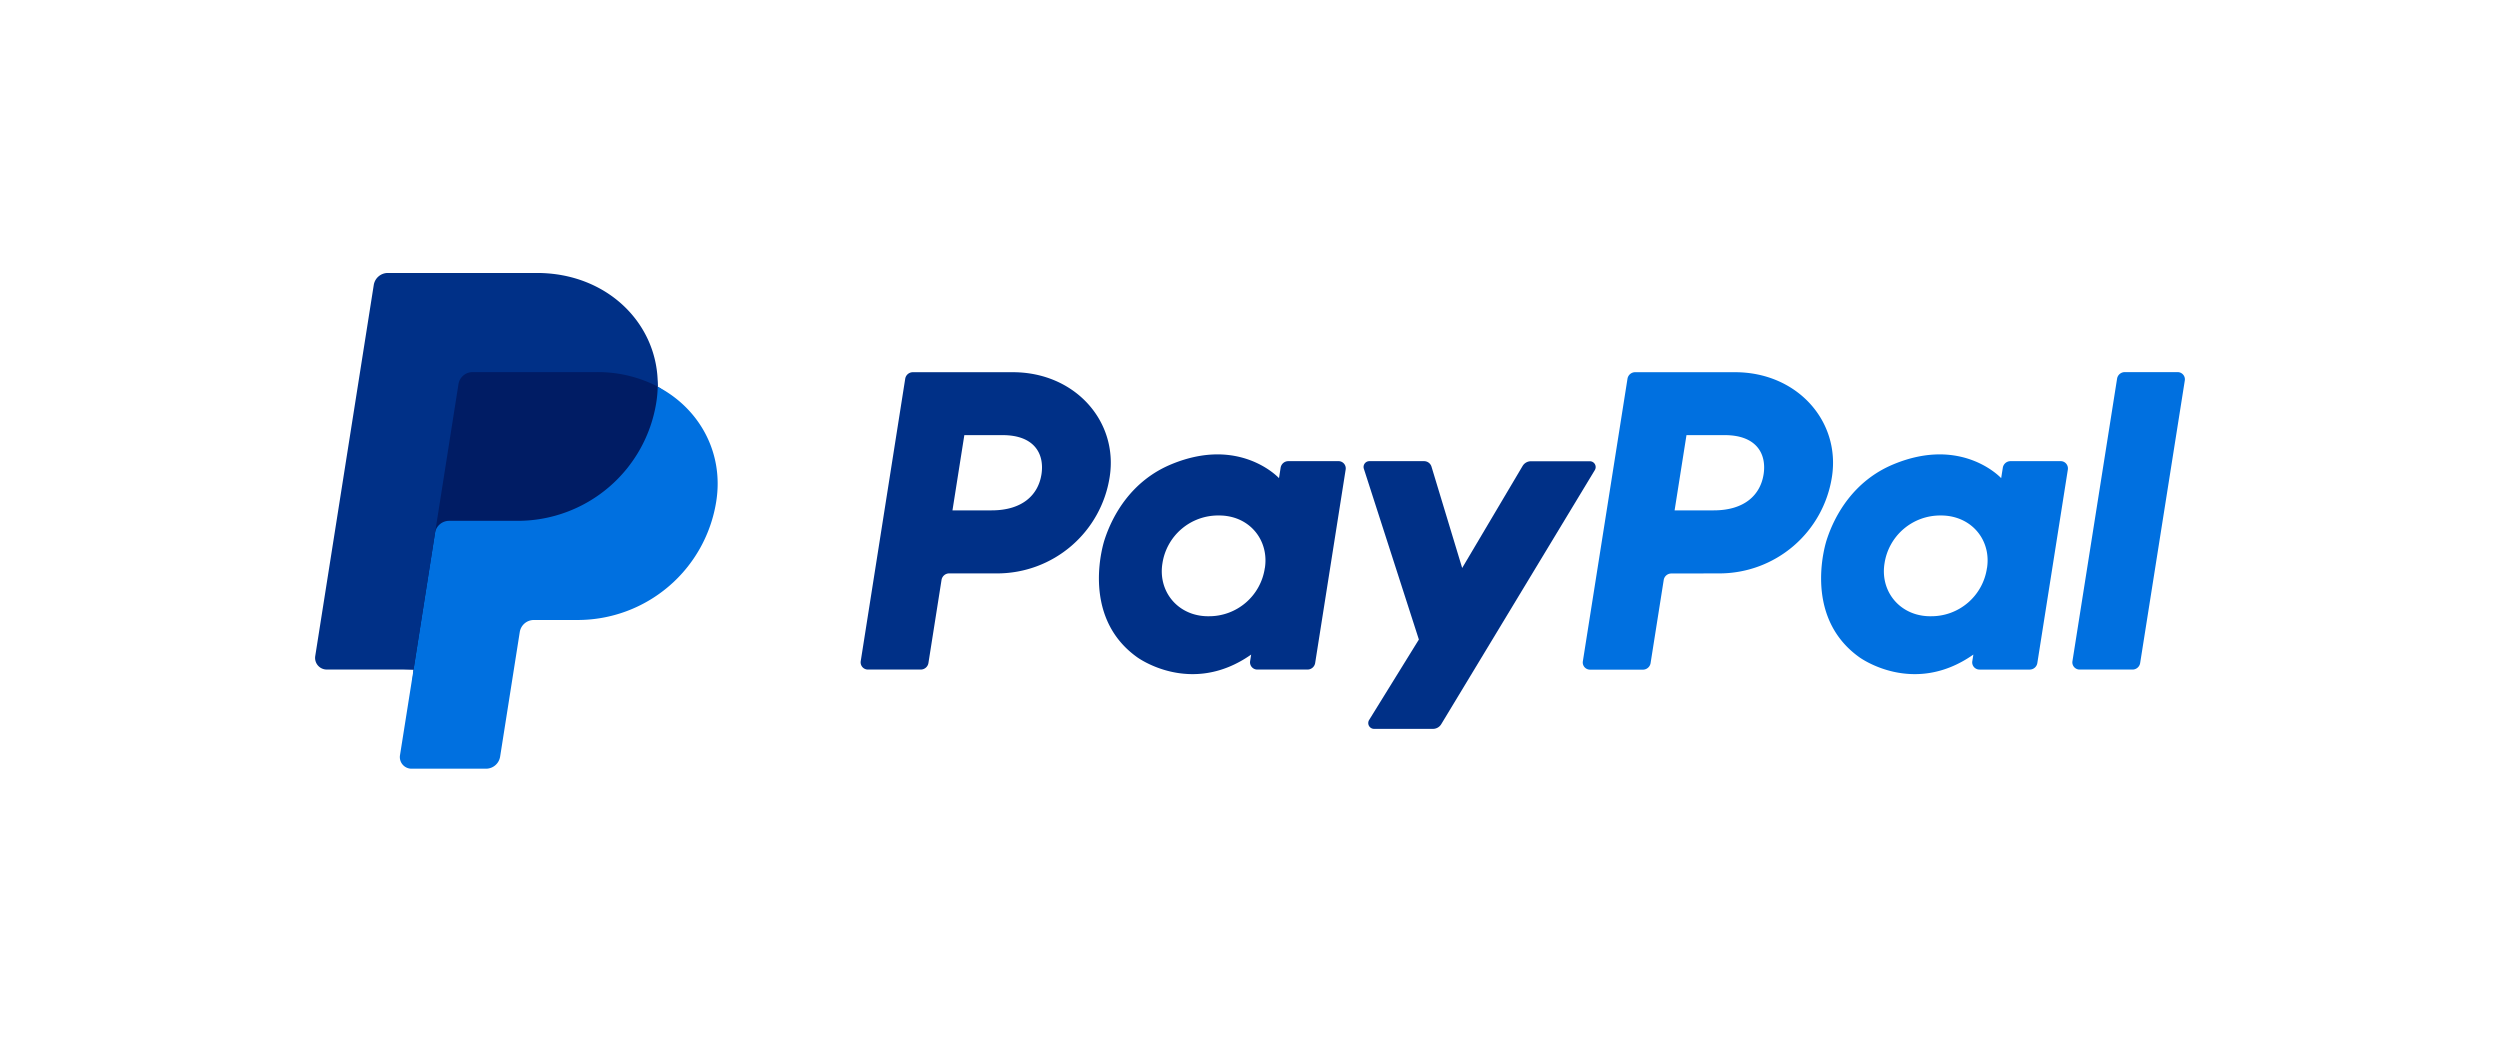 <?xml version="1.0" encoding="UTF-8"?>
<!-- Created with Inkscape (http://www.inkscape.org/) -->
<svg width="240" height="100" version="1.1" viewBox="0 0 240 100" xmlns="http://www.w3.org/2000/svg">
	<path d="m95.734 55.047a10.933 10.933 0 0 0 10.795-9.256c0.843-5.371-3.353-10.059-9.299-10.059h-9.584a0.745 0.745 0 0 0-0.746 0.633l-4.271 27.11a0.695 0.695 0 0 0 0.686 0.802h5.071a0.745 0.745 0 0 0 0.744-0.633l1.256-7.964a0.745 0.745 0 0 1 0.745-0.634zm4.244-9.5c-0.314 1.985-1.848 3.448-4.785 3.448h-3.756l1.139-7.223h3.688c3.038 0.006 4.026 1.798 3.714 3.78zm28.523-1.276h-4.815a0.746 0.746 0 0 0-0.746 0.633l-0.156 0.999s-3.738-4.082-10.354-1.325c-3.795 1.58-5.616 4.844-6.391 7.234 0 0-2.462 7.264 3.103 11.264 0 0 5.159 3.845 10.97-0.238l-0.101 0.637a0.694 0.694 0 0 0 0.686 0.802h4.813a0.745 0.745 0 0 0 0.746-0.633l2.928-18.572a0.695 0.695 0 0 0-0.686-0.802zm-7.079 10.264a5.402 5.402 0 0 1-5.402 4.624 4.88 4.88 0 0 1-1.511-0.222c-2.076-0.666-3.26-2.662-2.92-4.825a5.402 5.402 0 0 1 5.422-4.625c0.513-0.005 1.023 0.07 1.512 0.223 2.069 0.664 3.245 2.66 2.904 4.825z" fill="#003087" stroke-width="1.081"/>
	<path d="m165.059 55.047a10.937 10.937 0 0 0 10.805-9.256c0.842-5.371-3.353-10.059-9.301-10.059h-9.58a0.746 0.746 0 0 0-0.745 0.633l-4.284 27.118a0.689 0.689 0 0 0 0.395 0.739 0.692 0.692 0 0 0 0.291 0.065h5.072a0.746 0.746 0 0 0 0.745-0.634l1.258-7.964a0.744 0.744 0 0 1 0.745-0.634zm4.244-9.5c-0.314 1.985-1.848 3.448-4.786 3.448h-3.755l1.14-7.223h3.688c3.036 0.006 4.026 1.798 3.713 3.78zm28.522-1.276h-4.81a0.746 0.746 0 0 0-0.745 0.633l-0.158 0.999s-3.737-4.082-10.352-1.325c-3.794 1.58-5.616 4.844-6.392 7.234 0 0-2.461 7.264 3.103 11.264 0 0 5.16 3.845 10.971-0.238l-0.101 0.637a0.689 0.689 0 0 0 0.395 0.739c0.091 0.043 0.19 0.065 0.291 0.065h4.813a0.742 0.742 0 0 0 0.745-0.634l2.929-18.572a0.71 0.71 0 0 0-0.16-0.56 0.683 0.683 0 0 0-0.53-0.242zm-7.078 10.264a5.391 5.391 0 0 1-5.402 4.624 4.88 4.88 0 0 1-1.513-0.222c-2.077-0.666-3.262-2.662-2.922-4.825a5.402 5.402 0 0 1 5.402-4.625c0.514-0.005 1.024 0.069 1.513 0.223 2.09 0.664 3.27 2.66 2.927 4.825z" fill="#0070e0" stroke-width="1.081"/>
	<path d="m146.172 44.73-5.803 9.796-2.944-9.723a0.746 0.746 0 0 0-0.718-0.532h-5.236a0.558 0.558 0 0 0-0.536 0.745l5.277 16.378-4.772 7.718a0.559 0.559 0 0 0 0.478 0.859h5.641a0.928 0.928 0 0 0 0.801-0.452l14.74-24.386a0.558 0.558 0 0 0-0.482-0.853h-5.639a0.928 0.928 0 0 0-0.807 0.451z" fill="#003087" stroke-width="1.081"/>
	<path d="m203.239 36.356-4.284 27.118a0.689 0.689 0 0 0 0.395 0.739c0.091 0.043 0.19 0.065 0.291 0.065h5.07a0.744 0.744 0 0 0 0.745-0.634l4.285-27.118a0.689 0.689 0 0 0-0.158-0.559 0.697 0.697 0 0 0-0.528-0.243h-5.071a0.746 0.746 0 0 0-0.745 0.633z" fill="#0070e0" stroke-width="1.081"/>
	<path d="m68.253 48.113c-1.088 6.201-6.147 10.889-12.787 10.889h-4.215c-0.86 0-1.726 0.796-1.863 1.676l-1.846 11.716c-0.107 0.667-0.42 0.889-1.095 0.889h-6.78c-0.686 0-0.848-0.229-0.745-0.905l0.779-8.102-8.138-0.421c-0.684 0-0.932-0.373-0.835-1.056l5.553-35.207c0.107-0.667 0.522-0.954 1.196-0.954h14.082c6.779 0 11.067 4.563 11.592 10.48 4.033 2.725 5.919 6.351 5.104 10.995z" fill="#001c64" stroke-width="1.081"/>
	<path d="m41.764 51.157-2.062 13.12-1.304 8.231a1.118 1.118 0 0 0 1.099 1.287h7.16a1.373 1.373 0 0 0 1.355-1.159l1.885-11.959a1.373 1.373 0 0 1 1.355-1.158h4.215a13.473 13.473 0 0 0 13.296-11.405c0.73-4.657-1.613-8.897-5.624-10.992a10.77 10.77 0 0 1-0.13 1.481 13.474 13.474 0 0 1-13.295 11.397h-6.596a1.371 1.371 0 0 0-1.354 1.157z" fill="#0070e0" stroke-width="1.081"/>
	<path d="m39.701 64.276h-8.338a1.119 1.119 0 0 1-1.101-1.289l5.618-35.623a1.371 1.371 0 0 1 1.354-1.159h14.316c6.779 0 11.707 4.933 11.592 10.909a12.508 12.508 0 0 0-5.838-1.392h-11.935a1.373 1.373 0 0 0-1.356 1.158l-2.249 14.275z" fill="#003087" stroke-width="1.081"/>
</svg>
